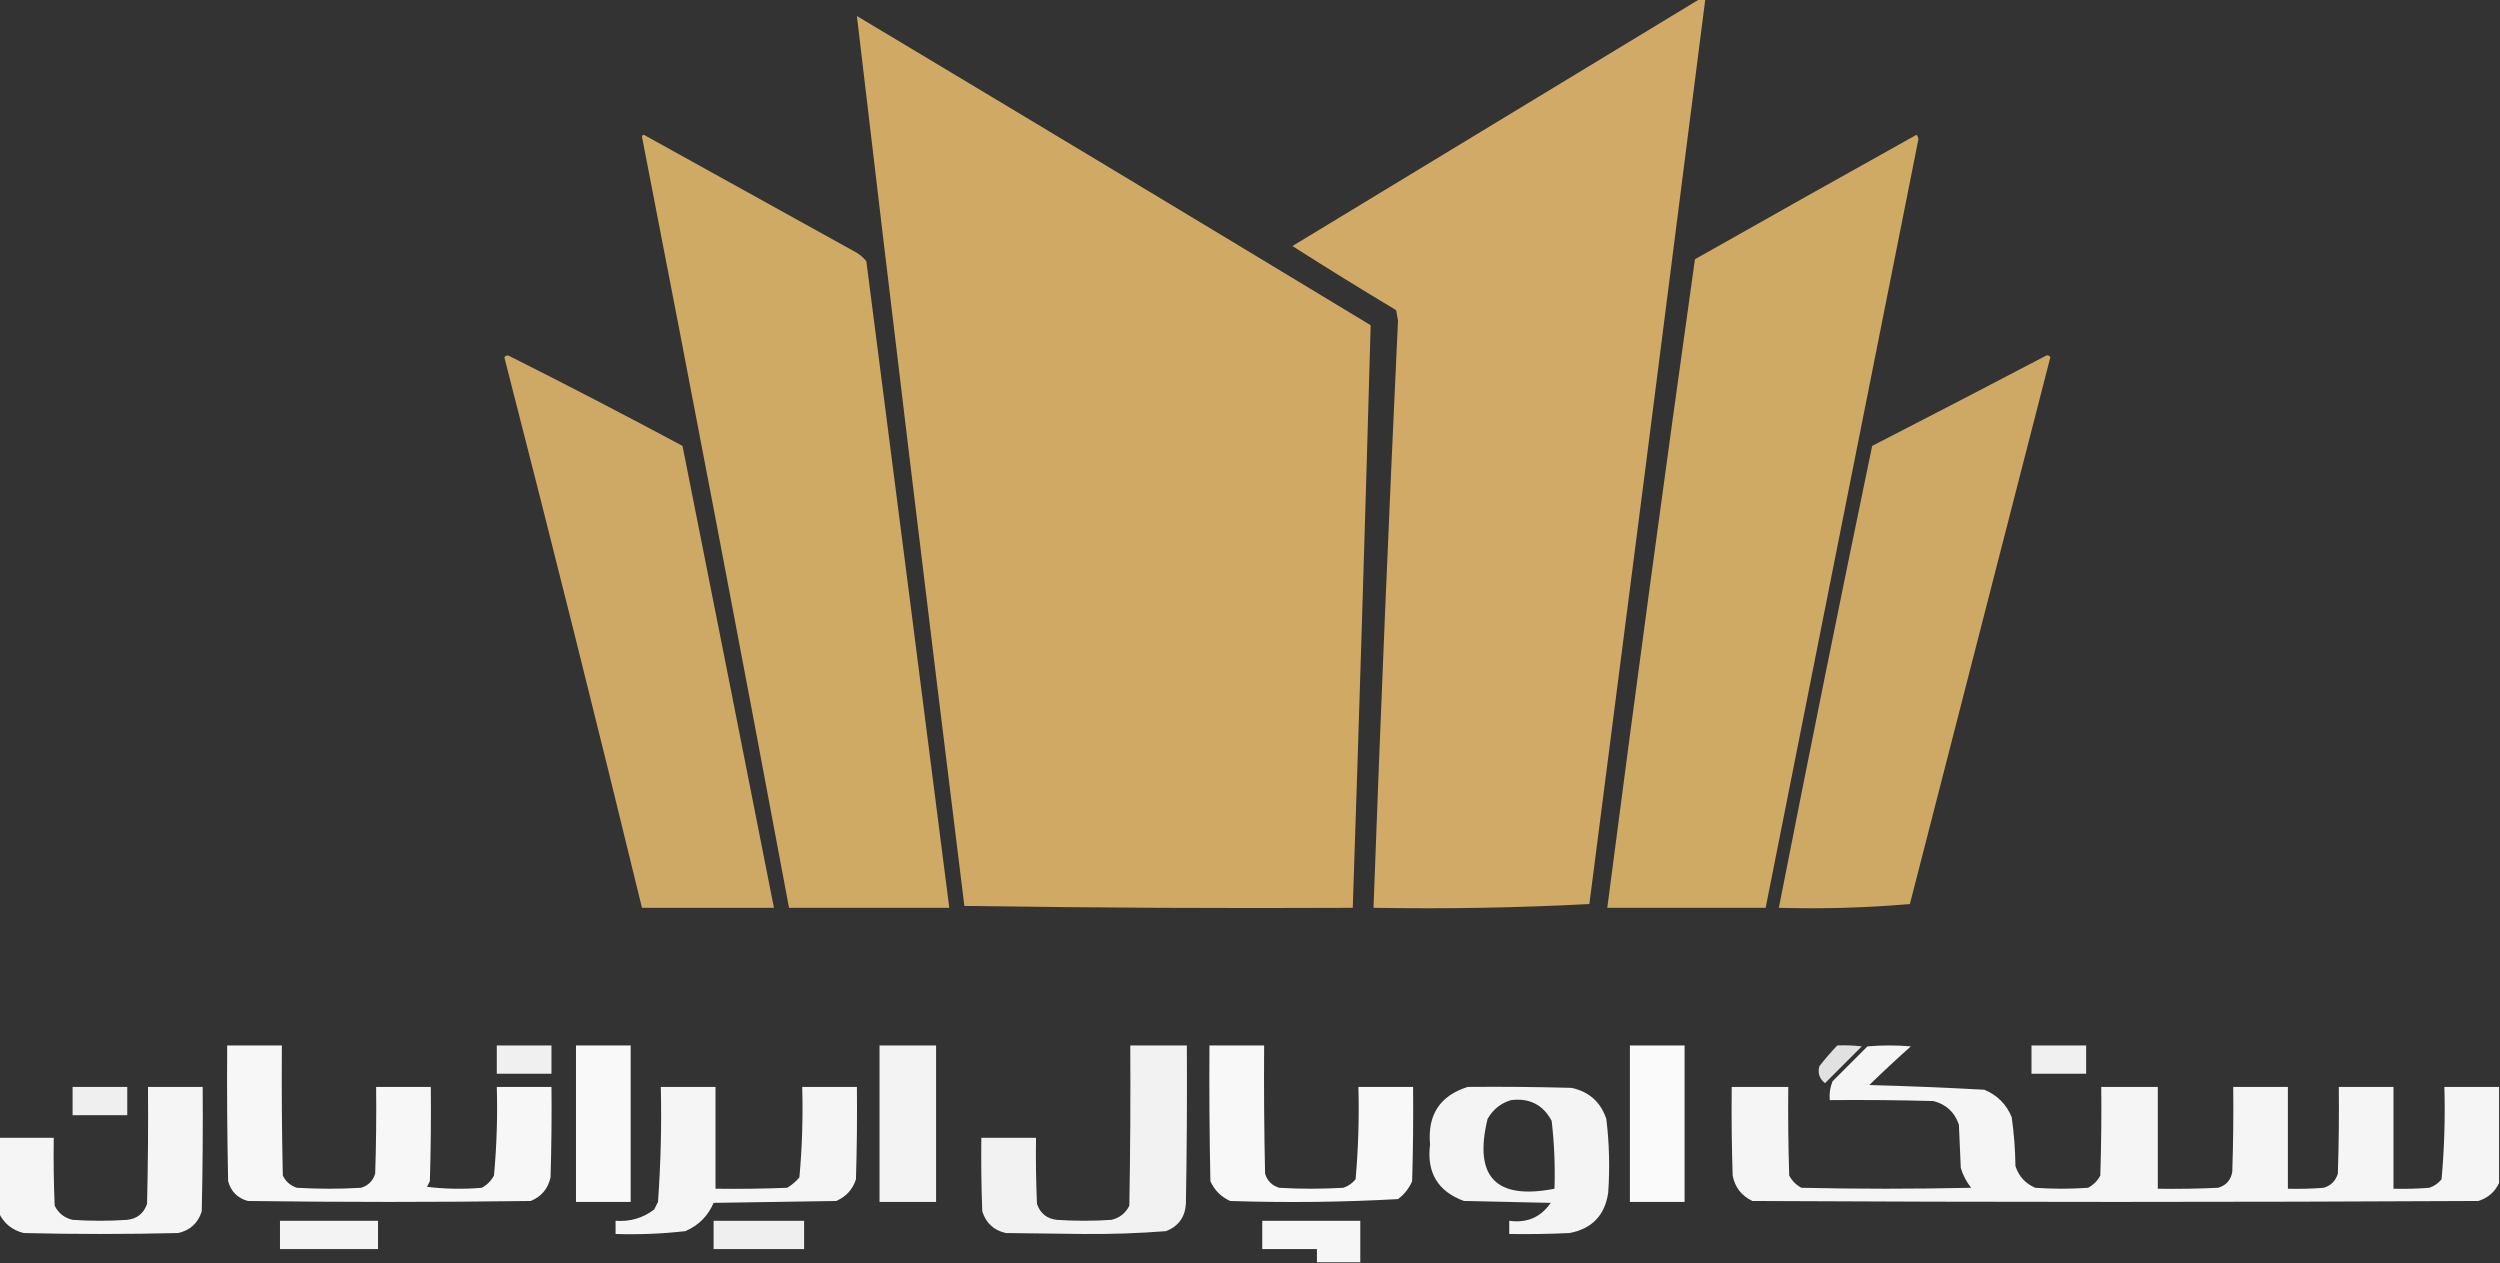 <?xml version="1.0" encoding="UTF-8"?>
<!DOCTYPE svg PUBLIC "-//W3C//DTD SVG 1.1//EN" "http://www.w3.org/Graphics/SVG/1.1/DTD/svg11.dtd">
<svg xmlns="http://www.w3.org/2000/svg" version="1.1" width="1326px" height="670px" style="shape-rendering:geometricPrecision; text-rendering:geometricPrecision; image-rendering:optimizeQuality; fill-rule:evenodd; clip-rule:evenodd" xmlns:xlink="http://www.w3.org/1999/xlink">
<rect width="100%" height="100%" fill="#333333" stroke="none"/>
<g><path style="opacity:0.988" fill="#d1ab66" d="M 901.5,-0.5 C 902.5,-0.5 903.5,-0.5 904.5,-0.5C 884.165,159.512 863.665,319.512 843,479.5C 805.054,481.49 766.887,482.157 728.5,481.5C 732.298,377.646 736.631,273.812 741.5,170C 741.167,168.167 740.833,166.333 740.5,164.5C 721.963,153.403 703.63,142.07 685.5,130.5C 757.564,86.808 829.564,43.141 901.5,-0.5 Z"/></g>
<g><path style="opacity:0.992" fill="#d1ab66" d="M 454.5,8.5 C 545.447,62.941 636.281,117.607 727,172.5C 724.121,275.499 720.954,378.499 717.5,481.5C 648.83,481.833 580.163,481.5 511.5,480.5C 492.009,323.238 473.009,165.905 454.5,8.5 Z"/></g>
<g><path style="opacity:0.985" fill="#d1ab66" d="M 340.5,72.5 C 340.56,71.957 340.893,71.624 341.5,71.5C 378.5,92 415.5,112.5 452.5,133C 455.275,134.374 457.608,136.207 459.5,138.5C 474.249,252.828 488.916,367.162 503.5,481.5C 475.167,481.5 446.833,481.5 418.5,481.5C 392.989,344.95 366.989,208.617 340.5,72.5 Z"/></g>
<g><path style="opacity:0.985" fill="#d1ab66" d="M 1016.5,71.5 C 1017.14,72.097 1017.47,72.93 1017.5,74C 990.433,209.834 963.433,345.667 936.5,481.5C 908.5,481.5 880.5,481.5 852.5,481.5C 867.391,366.76 882.891,252.093 899,137.5C 938.148,115.346 977.315,93.346 1016.5,71.5 Z"/></g>
<g><path style="opacity:0.981" fill="#d1ab66" d="M 267.5,189.5 C 268.251,188.427 269.251,188.26 270.5,189C 301.236,204.451 331.736,220.284 362,236.5C 378.234,318.167 394.4,399.834 410.5,481.5C 387.167,481.5 363.833,481.5 340.5,481.5C 316.768,383.907 292.435,286.573 267.5,189.5 Z"/></g>
<g><path style="opacity:0.979" fill="#d1ab66" d="M 1085.5,188.5 C 1086.38,188.369 1087.04,188.702 1087.5,189.5C 1062.67,286.161 1037.83,382.828 1013,479.5C 990.063,481.484 966.897,482.15 943.5,481.5C 959.547,399.763 976.047,318.096 993,236.5C 1023.97,220.598 1054.81,204.598 1085.5,188.5 Z"/></g>
<g><path style="opacity:0.96" fill="#fefffe" d="M 120.5,554.5 C 130.167,554.5 139.833,554.5 149.5,554.5C 149.333,577.502 149.5,600.502 150,623.5C 151.563,626.728 154.063,628.895 157.5,630C 168.833,630.667 180.167,630.667 191.5,630C 195.333,628.833 197.833,626.333 199,622.5C 199.5,607.17 199.667,591.837 199.5,576.5C 209.167,576.5 218.833,576.5 228.5,576.5C 228.667,593.17 228.5,609.837 228,626.5C 227.5,627.5 227,628.5 226.5,629.5C 236.149,630.665 245.816,630.832 255.5,630C 258.333,628.5 260.5,626.333 262,623.5C 263.453,607.904 263.953,592.238 263.5,576.5C 273.167,576.5 282.833,576.5 292.5,576.5C 292.667,592.503 292.5,608.503 292,624.5C 290.664,630.501 287.164,634.668 281.5,637C 231.5,637.667 181.5,637.667 131.5,637C 126,635.5 122.5,632 121,626.5C 120.5,602.502 120.333,578.502 120.5,554.5 Z"/></g>
<g><path style="opacity:0.922" fill="#fefffe" d="M 263.5,554.5 C 273.167,554.5 282.833,554.5 292.5,554.5C 292.5,559.5 292.5,564.5 292.5,569.5C 282.833,569.5 273.167,569.5 263.5,569.5C 263.5,564.5 263.5,559.5 263.5,554.5 Z"/></g>
<g><path style="opacity:0.972" fill="#fefffe" d="M 305.5,554.5 C 315.167,554.5 324.833,554.5 334.5,554.5C 334.5,582.167 334.5,609.833 334.5,637.5C 324.833,637.5 315.167,637.5 305.5,637.5C 305.5,609.833 305.5,582.167 305.5,554.5 Z"/></g>
<g><path style="opacity:0.941" fill="#fefffe" d="M 466.5,554.5 C 476.5,554.5 486.5,554.5 496.5,554.5C 496.5,582.167 496.5,609.833 496.5,637.5C 486.5,637.5 476.5,637.5 466.5,637.5C 466.5,609.833 466.5,582.167 466.5,554.5 Z"/></g>
<g><path style="opacity:0.937" fill="#fefffe" d="M 599.5,554.5 C 609.5,554.5 619.5,554.5 629.5,554.5C 629.667,582.502 629.5,610.502 629,638.5C 628.553,645.566 625.053,650.399 618.5,653C 603.898,654.142 589.232,654.642 574.5,654.5C 560.833,654.333 547.167,654.167 533.5,654C 527.13,652.564 522.963,648.731 521,642.5C 520.5,629.504 520.333,616.504 520.5,603.5C 530.167,603.5 539.833,603.5 549.5,603.5C 549.333,615.171 549.5,626.838 550,638.5C 551.717,643.551 555.217,646.385 560.5,647C 570.167,647.667 579.833,647.667 589.5,647C 593.843,645.99 597.01,643.49 599,639.5C 599.5,611.169 599.667,582.835 599.5,554.5 Z"/></g>
<g><path style="opacity:0.962" fill="#fefffe" d="M 641.5,554.5 C 651.167,554.5 660.833,554.5 670.5,554.5C 670.333,577.169 670.5,599.836 671,622.5C 672.167,626.333 674.667,628.833 678.5,630C 689.833,630.667 701.167,630.667 712.5,630C 715.102,629.117 717.269,627.617 719,625.5C 720.455,609.237 720.955,592.904 720.5,576.5C 730.167,576.5 739.833,576.5 749.5,576.5C 749.667,593.17 749.5,609.837 749,626.5C 747.331,630.346 744.831,633.512 741.5,636C 711.895,637.643 682.228,637.976 652.5,637C 647.667,634.833 644.167,631.333 642,626.5C 641.5,602.502 641.333,578.502 641.5,554.5 Z"/></g>
<g><path style="opacity:0.974" fill="#fefffe" d="M 864.5,554.5 C 874.167,554.5 883.833,554.5 893.5,554.5C 893.5,582.167 893.5,609.833 893.5,637.5C 883.833,637.5 874.167,637.5 864.5,637.5C 864.5,609.833 864.5,582.167 864.5,554.5 Z"/></g>
<g><path style="opacity:0.85" fill="#fefffe" d="M 974.5,554.5 C 978.846,554.334 983.179,554.501 987.5,555C 981,561.5 974.5,568 968,574.5C 964.999,572.154 963.999,569.154 965,565.5C 968.002,561.666 971.169,558 974.5,554.5 Z"/></g>
<g><path style="opacity:0.946" fill="#fefffe" d="M 1325.5,576.5 C 1325.5,593.5 1325.5,610.5 1325.5,627.5C 1323.26,632.234 1319.59,635.401 1314.5,637C 1186.17,637.667 1057.83,637.667 929.5,637C 923.726,634.293 920.226,629.793 919,623.5C 918.5,607.837 918.333,592.17 918.5,576.5C 928.5,576.5 938.5,576.5 948.5,576.5C 948.333,592.17 948.5,607.837 949,623.5C 950.5,626.333 952.667,628.5 955.5,630C 985.5,630.667 1015.5,630.667 1045.5,630C 1043.01,626.863 1041.18,623.363 1040,619.5C 1039.67,611.833 1039.33,604.167 1039,596.5C 1036.73,589.894 1032.23,585.727 1025.5,584C 1007.17,583.5 988.836,583.333 970.5,583.5C 970.184,580.022 970.684,576.688 972,573.5C 978.167,567.333 984.333,561.167 990.5,555C 998.167,554.333 1005.83,554.333 1013.5,555C 1005.99,561.678 998.657,568.511 991.5,575.5C 1011.88,576.047 1032.21,576.88 1052.5,578C 1059.33,580.833 1064.17,585.667 1067,592.5C 1068.21,601.106 1068.88,609.773 1069,618.5C 1070.74,623.91 1074.24,627.744 1079.5,630C 1088.83,630.667 1098.17,630.667 1107.5,630C 1110.33,628.5 1112.5,626.333 1114,623.5C 1114.5,607.837 1114.67,592.17 1114.5,576.5C 1124.5,576.5 1134.5,576.5 1144.5,576.5C 1144.5,594.5 1144.5,612.5 1144.5,630.5C 1155.17,630.667 1165.84,630.5 1176.5,630C 1180.77,628.73 1183.27,625.896 1184,621.5C 1184.5,606.504 1184.67,591.504 1184.5,576.5C 1194.17,576.5 1203.83,576.5 1213.5,576.5C 1213.5,594.5 1213.5,612.5 1213.5,630.5C 1219.84,630.666 1226.18,630.5 1232.5,630C 1236.33,628.833 1238.83,626.333 1240,622.5C 1240.5,607.17 1240.67,591.837 1240.5,576.5C 1250.17,576.5 1259.83,576.5 1269.5,576.5C 1269.5,594.5 1269.5,612.5 1269.5,630.5C 1275.84,630.666 1282.18,630.5 1288.5,630C 1291.1,629.117 1293.27,627.617 1295,625.5C 1296.47,609.262 1296.97,592.929 1296.5,576.5C 1306.17,576.5 1315.83,576.5 1325.5,576.5 Z"/></g>
<g><path style="opacity:0.922" fill="#fefffe" d="M 1077.5,554.5 C 1087.17,554.5 1096.83,554.5 1106.5,554.5C 1106.5,559.5 1106.5,564.5 1106.5,569.5C 1096.83,569.5 1087.17,569.5 1077.5,569.5C 1077.5,564.5 1077.5,559.5 1077.5,554.5 Z"/></g>
<g><path style="opacity:0.918" fill="#fefffe" d="M 38.5,576.5 C 48.167,576.5 57.833,576.5 67.5,576.5C 67.5,581.5 67.5,586.5 67.5,591.5C 57.833,591.5 48.167,591.5 38.5,591.5C 38.5,586.5 38.5,581.5 38.5,576.5 Z"/></g>
<g><path style="opacity:0.946" fill="#fefffe" d="M -0.5,643.5 C -0.5,630.167 -0.5,616.833 -0.5,603.5C 9.167,603.5 18.833,603.5 28.5,603.5C 28.334,615.505 28.5,627.505 29,639.5C 30.99,643.49 34.157,645.99 38.5,647C 48.167,647.667 57.833,647.667 67.5,647C 72.783,646.385 76.283,643.551 78,638.5C 78.5,617.836 78.667,597.169 78.5,576.5C 88.167,576.5 97.833,576.5 107.5,576.5C 107.667,598.503 107.5,620.503 107,642.5C 105.037,648.731 100.87,652.564 94.5,654C 67.167,654.667 39.833,654.667 12.5,654C 6.477,652.466 2.144,648.966 -0.5,643.5 Z"/></g>
<g><path style="opacity:0.951" fill="#fefffe" d="M 350.5,576.5 C 360.167,576.5 369.833,576.5 379.5,576.5C 379.5,594.5 379.5,612.5 379.5,630.5C 392.171,630.667 404.838,630.5 417.5,630C 419.96,628.542 422.127,626.709 424,624.5C 425.454,608.571 425.954,592.571 425.5,576.5C 435.167,576.5 444.833,576.5 454.5,576.5C 454.667,592.837 454.5,609.17 454,625.5C 452.257,630.91 448.757,634.744 443.5,637C 421.833,637.333 400.167,637.667 378.5,638C 375.5,645 370.5,650 363.5,653C 351.22,654.394 338.886,654.894 326.5,654.5C 326.5,652.167 326.5,649.833 326.5,647.5C 334.178,648.072 341.011,646.072 347,641.5C 347.667,640.167 348.333,638.833 349,637.5C 350.465,617.234 350.965,596.901 350.5,576.5 Z"/></g>
<g><path style="opacity:0.944" fill="#fefffe" d="M 778.5,576.5 C 796.836,576.333 815.17,576.5 833.5,577C 842.818,578.986 848.985,584.486 852,593.5C 853.567,606.452 853.9,619.452 853,632.5C 851.29,644.543 844.457,651.71 832.5,654C 821.839,654.5 811.172,654.667 800.5,654.5C 800.5,652.167 800.5,649.833 800.5,647.5C 809.903,648.809 817.236,645.642 822.5,638C 807.167,637.667 791.833,637.333 776.5,637C 762.626,631.945 756.626,621.945 758.5,607C 757.084,591.292 763.75,581.126 778.5,576.5 Z M 801.5,583.5 C 811.285,582.308 818.452,585.975 823,594.5C 824.391,606.447 824.891,618.447 824.5,630.5C 793.392,636.56 781.559,624.227 789,593.5C 791.91,588.406 796.077,585.072 801.5,583.5 Z"/></g>
<g><path style="opacity:0.938" fill="#fefffe" d="M 148.5,647.5 C 165.833,647.5 183.167,647.5 200.5,647.5C 200.5,652.5 200.5,657.5 200.5,662.5C 183.167,662.5 165.833,662.5 148.5,662.5C 148.5,657.5 148.5,652.5 148.5,647.5 Z"/></g>
<g><path style="opacity:0.92" fill="#fefffe" d="M 378.5,647.5 C 394.5,647.5 410.5,647.5 426.5,647.5C 426.5,652.5 426.5,657.5 426.5,662.5C 410.5,662.5 394.5,662.5 378.5,662.5C 378.5,657.5 378.5,652.5 378.5,647.5 Z"/></g>
<g><path style="opacity:0.955" fill="#fefffe" d="M 721.5,669.5 C 713.833,669.5 706.167,669.5 698.5,669.5C 698.5,667.167 698.5,664.833 698.5,662.5C 688.833,662.5 679.167,662.5 669.5,662.5C 669.5,657.5 669.5,652.5 669.5,647.5C 686.833,647.5 704.167,647.5 721.5,647.5C 721.5,654.833 721.5,662.167 721.5,669.5 Z"/></g>
</svg>
